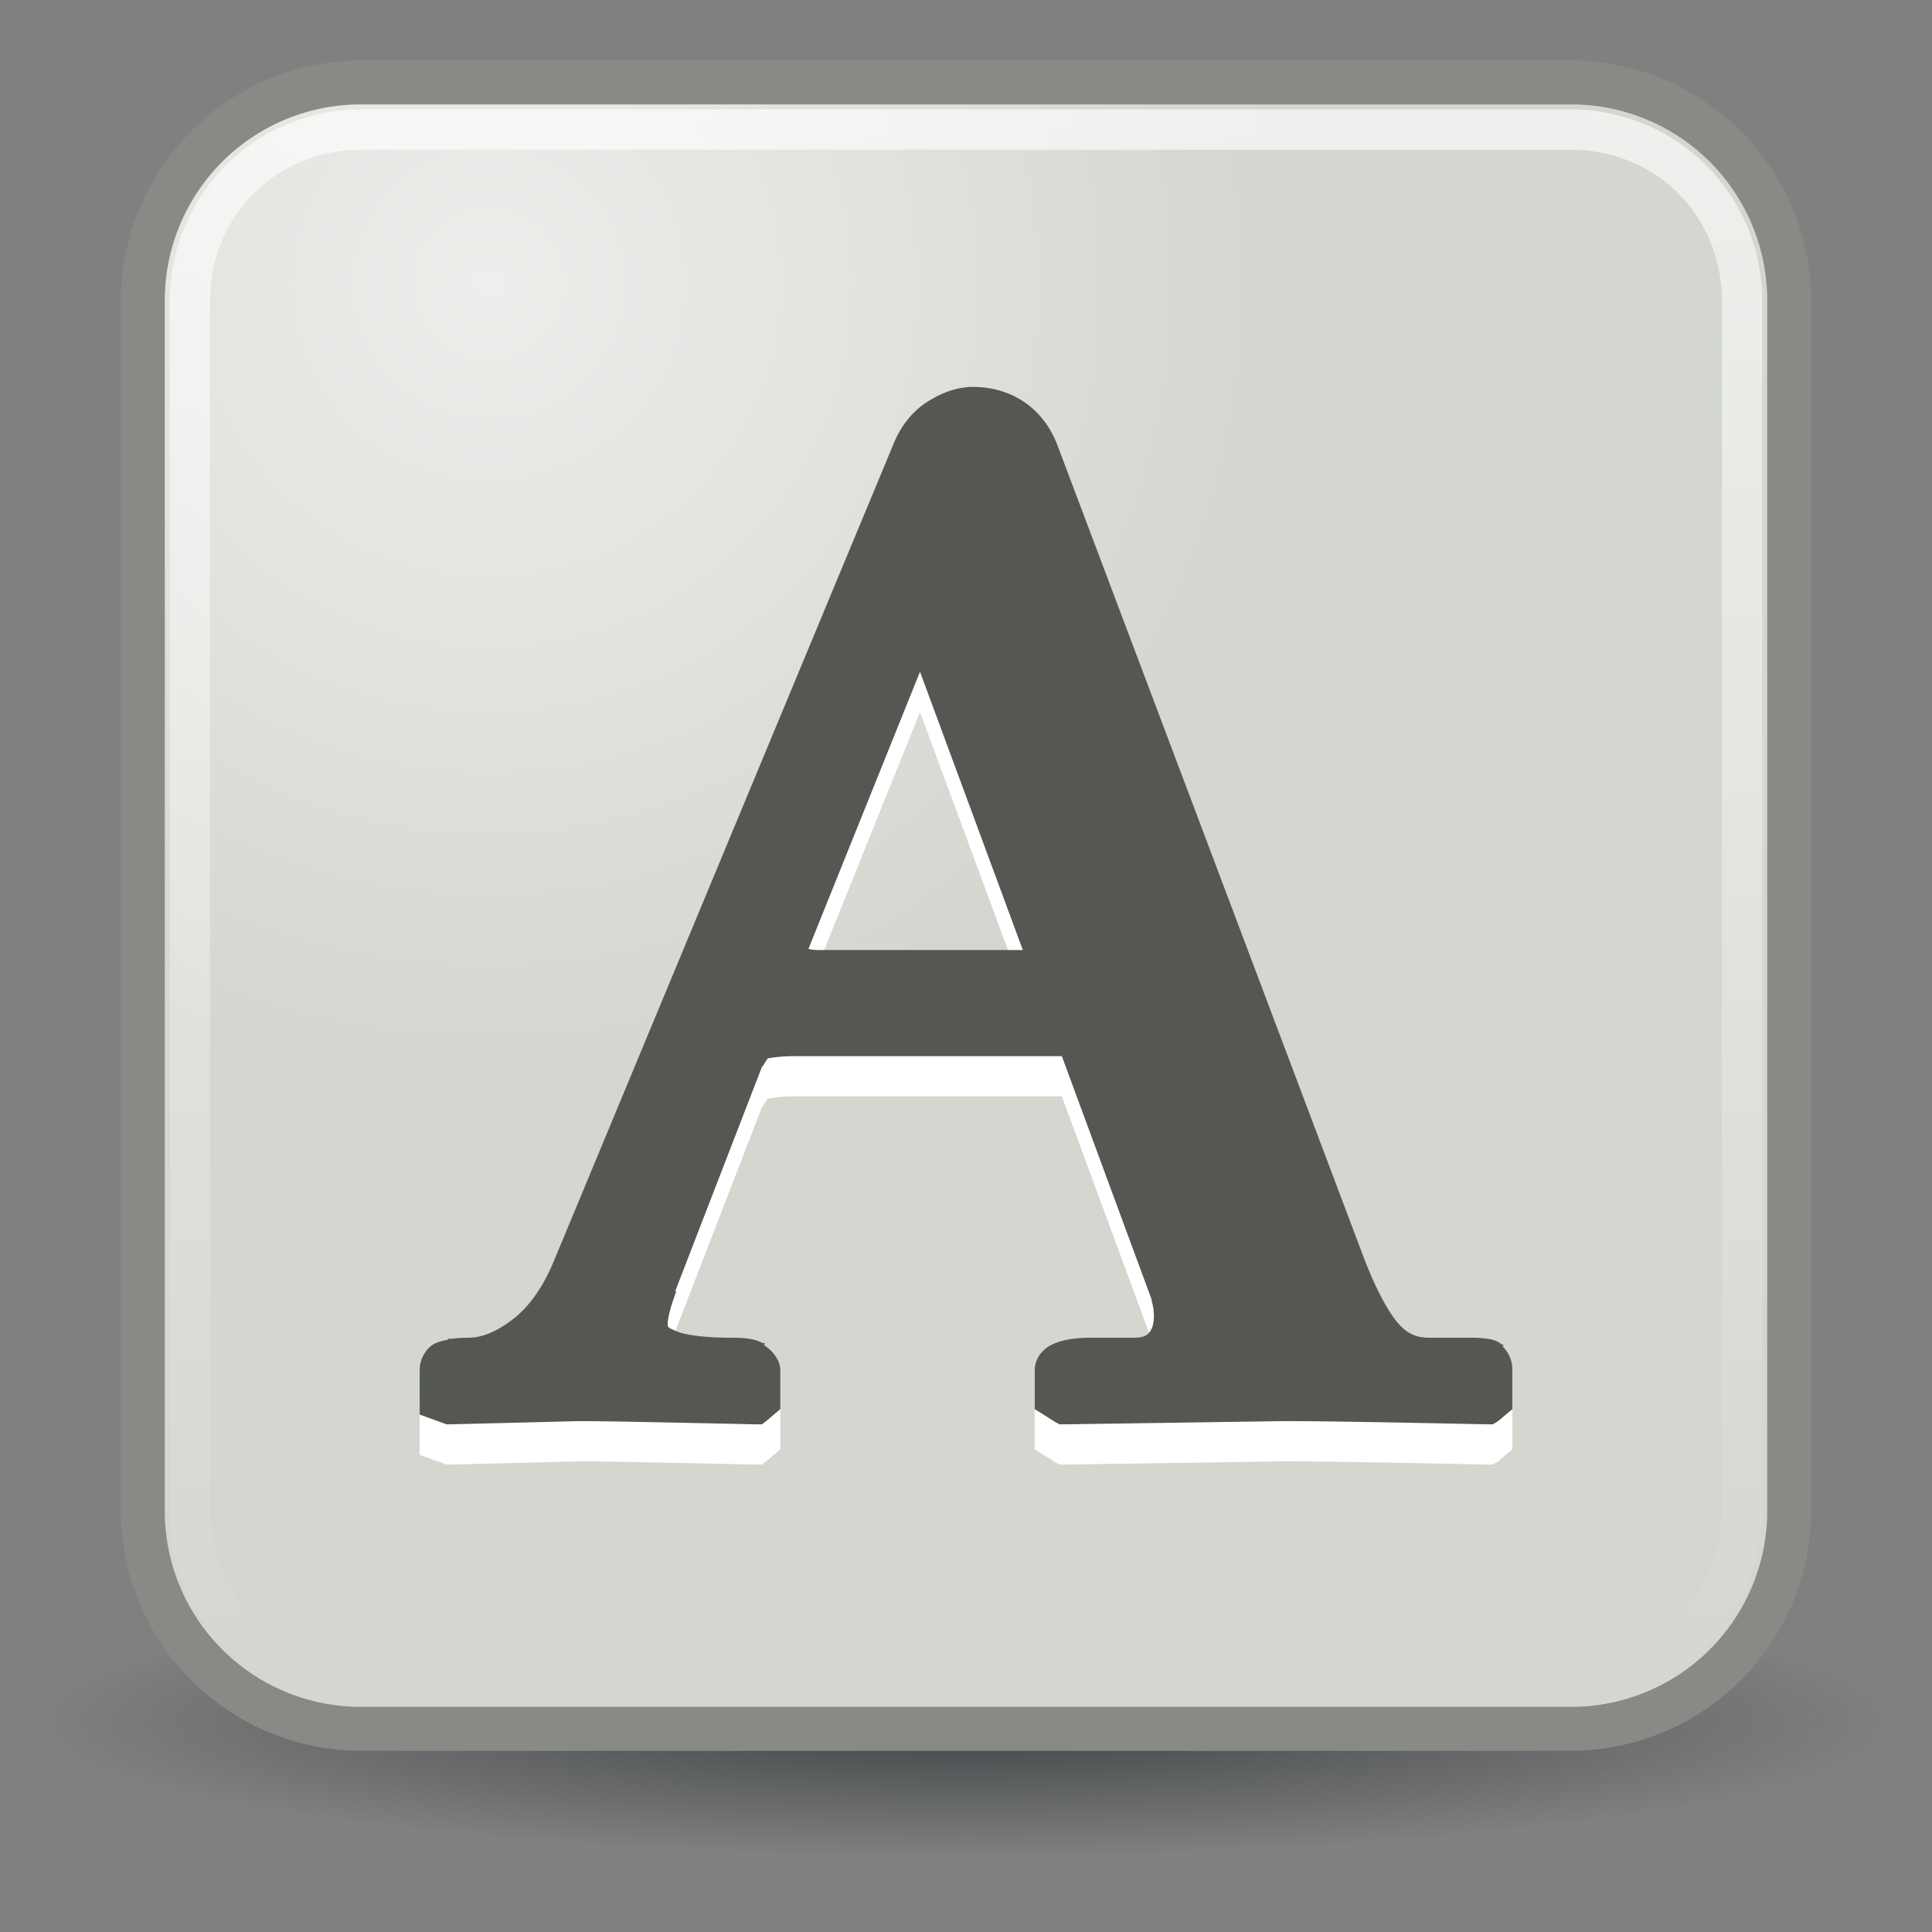 <svg xmlns="http://www.w3.org/2000/svg" xmlns:xlink="http://www.w3.org/1999/xlink" viewBox="0 0 48 48"><rect x="0" y="0" width="48" height="48" fill="#808080" stroke="none"/><defs><linearGradient id="b"><stop stop-color="#eeeeec"/><stop offset="1" stop-color="#d3d7cf"/></linearGradient><linearGradient id="a"><stop stop-color="#2e3436"/><stop offset="1" stop-color="#2e3436" stop-opacity="0"/></linearGradient><linearGradient id="c"><stop stop-color="#fff" stop-opacity=".8"/><stop offset="1" stop-color="#fff" stop-opacity="0"/></linearGradient><linearGradient y1="4.219" x2="0" y2="43.781" id="f" xlink:href="#c" gradientUnits="userSpaceOnUse" gradientTransform="translate(0 -1.5)"/><radialGradient cx="24.377" cy="45.941" r="23.08" id="d" xlink:href="#a" gradientUnits="userSpaceOnUse" gradientTransform="matrix(1 0 0 .146 0 39.255)"/><radialGradient cx="12.14" cy="8.542" r="19.906" id="e" xlink:href="#b" gradientUnits="userSpaceOnUse"/></defs><path d="M47.454 45.941c0 1.854-10.339 3.36-23.077 3.36C11.639 49.3 1.3 47.794 1.3 45.94c0-1.853 10.339-3.358 23.077-3.358 12.738 0 23.077 1.505 23.077 3.358z" transform="translate(-.377 -3.2)" opacity=".8" fill="url(#d)"/><path d="M9 1.5h30c3.324 0 6 2.676 6 6v30c0 3.324-2.676 6-6 6H9c-3.324 0-6-2.676-6-6v-30c0-3.324 2.676-6 6-6z" fill="#888a85"/><path d="M9 4.094A4.869 4.869 0 004.094 9v30A4.869 4.869 0 009 43.906h30A4.869 4.869 0 0043.906 39V9A4.869 4.869 0 0039 4.094H9z" transform="translate(0 -1.5)" fill="url(#e)"/><path d="M9 2.719A4.75 4.75 0 004.219 7.5v30A4.75 4.75 0 009 42.281h30a4.75 4.75 0 004.781-4.781v-30A4.75 4.75 0 0039 2.719H9zm0 1h30c2.146 0 3.781 1.635 3.781 3.781v30c0 2.146-1.635 3.781-3.781 3.781H9c-2.146 0-3.781-1.635-3.781-3.781v-30c0-2.146 1.635-3.781 3.781-3.781z" opacity=".8" fill="url(#f)"/><path d="M24.175 10.613c-.375 0-.737.124-1.103.35-.399.24-.702.63-.888 1.103l-8.421 20.259c-.274.661-.615 1.139-1.022 1.452-.431.332-.796.458-1.103.458-.174 0-.315.014-.43.027-.023.002-.06-.003-.082 0v.026c-.157.022-.322.072-.43.162a.778.778 0 00-.269.592v1.103l.296.107.296.108.08.027h.081l3.229-.08c.591 0 2.045.03 4.358.08h.162l.107-.08.189-.162.161-.135v-.968c0-.236-.18-.486-.404-.619l.027-.054c-.015-.009-.038.008-.054 0-.24-.12-.49-.134-.807-.134-.686 0-1.15-.076-1.345-.162-.215-.094-.215-.1-.215-.188.01-.193.09-.465.215-.807h-.027l2.153-5.57c.012-.028.014-.004.026-.026.072-.13.147-.203.108-.189h.027c-.008.004.247-.053.619-.053h6.672l2.233 6.053v.054l.027.027c-.047-.083.027.078.027.323 0 .257-.077.37-.135.43-.057.06-.137.108-.376.108h-1.023c-.36 0-.658.034-.914.134a.848.848 0 00-.35.242.665.665 0 00-.162.43v.969l.216.135.296.188.107.054h.135l5.434-.08c.953 0 2.647.03 5.058.08h.135l.134-.08.189-.162.161-.135v-.968a.803.803 0 00-.242-.592l.027-.027c-.022-.022-.034-.01-.054-.027-.127-.101-.251-.119-.35-.134a2.343 2.343 0 00-.376-.027H35.5c-.331 0-.554-.113-.78-.377-.246-.297-.521-.807-.807-1.533l-7.64-20.26c-.343-.912-1.127-1.452-2.1-1.452zm-1.318 7.076l2.555 6.914h-5.057c-.2 0-.219-.022-.27-.027l2.772-6.887z" fill="#fff"/><path d="M24.175 9.613c-.375 0-.737.124-1.103.35-.399.24-.702.63-.888 1.103l-8.421 20.259c-.274.661-.615 1.139-1.022 1.452-.431.332-.796.458-1.103.458-.174 0-.315.014-.43.027-.023.002-.06-.003-.082 0v.026c-.157.022-.322.072-.43.162a.778.778 0 00-.269.592v1.103l.296.107.296.108.08.027h.081l3.229-.08c.591 0 2.045.03 4.358.08h.162l.107-.08.189-.162.161-.135v-.968c0-.236-.18-.486-.404-.619l.027-.054c-.015-.009-.038.008-.054 0-.24-.12-.49-.134-.807-.134-.686 0-1.15-.076-1.345-.162-.215-.094-.215-.1-.215-.188.01-.193.09-.465.215-.807h-.027l2.153-5.57c.012-.028.014-.004.026-.026.072-.13.147-.203.108-.189h.027c-.008.004.247-.053.619-.053h6.672l2.233 6.053v.054l.027.027c-.047-.083.027.078.027.323 0 .257-.077.37-.135.43-.057.06-.137.108-.376.108h-1.023c-.36 0-.658.034-.914.134a.848.848 0 00-.35.242.665.665 0 00-.162.43v.969l.216.135.296.188.107.054h.135l5.434-.08c.953 0 2.647.03 5.058.08h.135l.134-.08.189-.162.161-.135v-.968a.803.803 0 00-.242-.592l.027-.027c-.022-.022-.034-.01-.054-.027-.127-.101-.251-.119-.35-.134a2.343 2.343 0 00-.376-.027H35.5c-.331 0-.554-.113-.78-.377-.246-.297-.521-.807-.807-1.533l-7.64-20.26c-.343-.912-1.127-1.452-2.1-1.452zm-1.318 7.076l2.555 6.914h-5.057c-.2 0-.219-.022-.27-.027l2.772-6.887z" fill="#555753"/></svg>